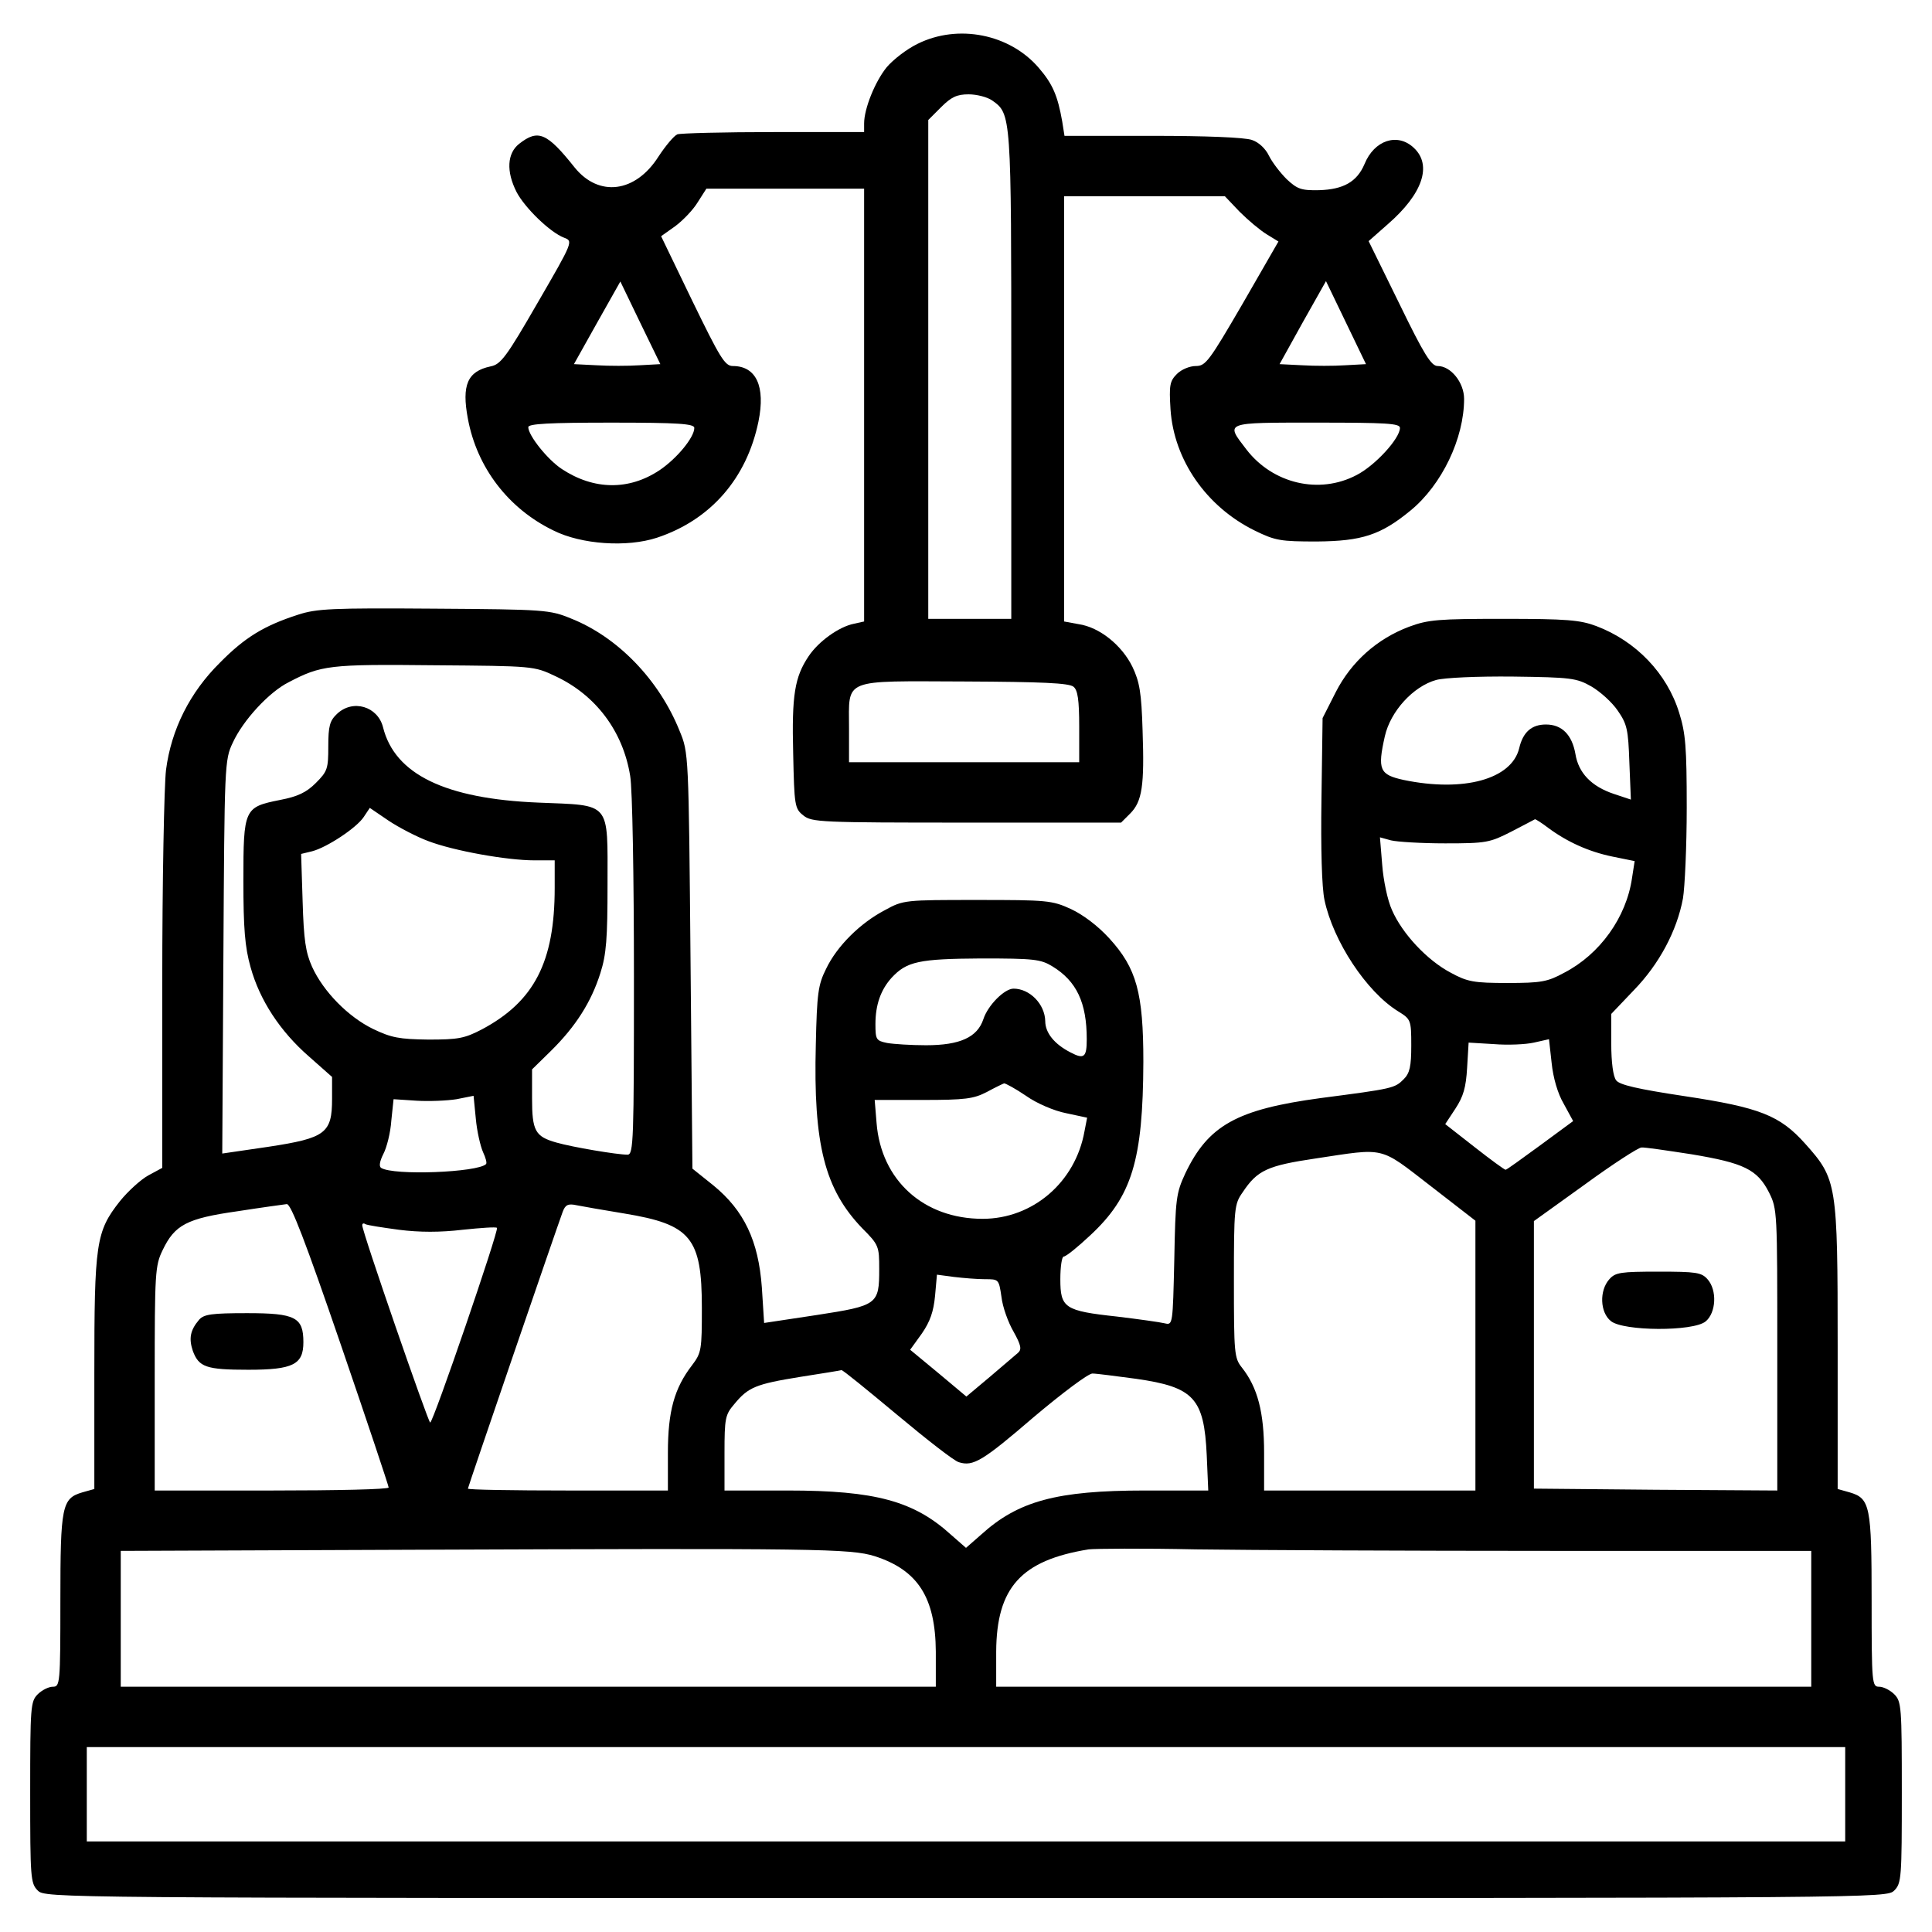 <?xml version="1.0" standalone="no"?>
<!DOCTYPE svg PUBLIC "-//W3C//DTD SVG 20010904//EN"
 "http://www.w3.org/TR/2001/REC-SVG-20010904/DTD/svg10.dtd">
<svg version="1.0" xmlns="http://www.w3.org/2000/svg"
 width="512pt" height="512pt" viewBox="0 0 512 512"
 preserveAspectRatio="xMidYMid meet">

<g transform="translate(0,512) scale(0.1,-0.1)"
fill="#000000" stroke="none">
<path d="M2432 5004 c-29 -14 -65 -42 -82 -62 -31 -38 -60 -110 -60 -149 l0
-23 -239 0 c-132 0 -247 -3 -256 -6 -9 -4 -31 -30 -50 -59 -61 -96 -158 -108
-222 -29 -74 93 -97 102 -147 63 -32 -25 -35 -73 -7 -128 22 -42 89 -107 126
-121 24 -9 24 -10 -70 -172 -83 -144 -98 -164 -125 -169 -61 -13 -77 -49 -60
-139 24 -129 107 -238 227 -296 74 -37 195 -45 274 -19 142 47 238 157 269
308 19 93 -6 147 -68 147 -21 0 -34 22 -107 172 l-83 172 38 27 c20 15 47 43
59 63 l23 36 209 0 209 0 0 -574 0 -573 -27 -6 c-40 -8 -94 -47 -120 -86 -37
-55 -45 -103 -41 -258 3 -138 4 -146 27 -164 22 -18 45 -19 433 -19 l409 0 24
24 c32 32 38 74 33 219 -3 102 -8 130 -27 170 -28 57 -87 105 -143 113 l-38 7
0 563 0 564 213 0 213 0 39 -41 c22 -22 54 -49 72 -60 l31 -19 -95 -165 c-89
-153 -98 -165 -124 -165 -16 0 -38 -9 -50 -21 -19 -19 -21 -30 -17 -94 9 -134
95 -258 223 -321 55 -27 69 -29 165 -29 119 1 169 17 248 82 83 68 142 191
142 296 0 43 -35 87 -70 87 -17 0 -36 30 -102 166 l-81 165 51 45 c92 80 118
156 69 202 -43 41 -105 21 -131 -43 -20 -47 -56 -67 -120 -69 -48 -1 -58 3
-86 29 -17 17 -38 44 -47 62 -9 19 -27 36 -45 42 -19 7 -124 11 -264 11 l-233
0 -6 38 c-12 68 -25 99 -62 142 -77 90 -214 117 -321 64z m197 -150 c51 -36
51 -35 51 -729 l0 -645 -110 0 -110 0 0 661 0 661 34 34 c27 27 42 34 73 34
21 0 49 -7 62 -16z m-934 -702 c-30 -2 -81 -2 -114 0 l-60 3 61 109 62 110 53
-110 53 -109 -55 -3z m1870 0 c-30 -2 -81 -2 -114 0 l-60 3 61 110 62 110 53
-110 53 -110 -55 -3z m-1725 -166 c0 -25 -46 -81 -92 -112 -81 -54 -174 -53
-259 3 -38 25 -89 89 -89 111 0 9 56 12 220 12 178 0 220 -3 220 -14z m1870 0
c0 -28 -66 -100 -115 -125 -99 -52 -222 -23 -292 68 -56 73 -61 71 187 71 184
0 220 -2 220 -14z m-865 -686 c11 -9 15 -34 15 -106 l0 -94 -305 0 -305 0 0
90 c0 134 -21 125 307 124 204 -1 276 -4 288 -14z"/>
<path d="M790 3491 c-90 -29 -141 -60 -207 -127 -80 -79 -129 -177 -143 -284
-5 -41 -10 -296 -10 -565 l0 -490 -37 -20 c-20 -11 -54 -42 -75 -68 -64 -81
-68 -111 -68 -457 l0 -306 -32 -9 c-54 -16 -58 -36 -58 -287 0 -221 -1 -228
-20 -228 -11 0 -29 -9 -40 -20 -19 -19 -20 -33 -20 -260 0 -227 1 -241 20
-260 20 -20 33 -20 2460 -20 2427 0 2440 0 2460 20 19 19 20 33 20 260 0 227
-1 241 -20 260 -11 11 -29 20 -40 20 -19 0 -20 7 -20 228 0 251 -4 271 -58
287 l-32 9 0 378 c0 432 -2 443 -86 537 -67 75 -120 96 -319 126 -126 19 -173
30 -182 42 -8 10 -13 48 -13 97 l0 79 60 63 c67 69 114 157 130 243 5 30 10
138 10 241 0 160 -3 197 -20 251 -32 104 -114 190 -220 230 -43 16 -78 19
-245 19 -173 0 -200 -2 -251 -21 -85 -32 -153 -93 -194 -173 l-35 -69 -3 -214
c-2 -132 1 -235 8 -268 23 -109 111 -243 195 -295 34 -21 35 -23 35 -91 0 -55
-4 -73 -20 -89 -24 -24 -28 -25 -220 -50 -222 -30 -298 -72 -359 -200 -24 -52
-26 -66 -29 -228 -4 -172 -4 -174 -25 -169 -12 3 -69 11 -127 18 -139 15 -150
23 -150 99 0 33 4 60 9 60 6 0 37 25 70 56 111 103 140 199 141 460 0 183 -18
248 -90 327 -31 34 -70 63 -102 78 -50 23 -64 24 -248 24 -192 0 -196 0 -245
-27 -65 -34 -127 -95 -156 -156 -21 -42 -24 -65 -27 -200 -7 -266 24 -384 123
-487 44 -44 45 -48 45 -108 0 -94 -4 -97 -166 -122 l-139 -21 -6 94 c-9 124
-47 204 -129 271 l-55 44 -5 551 c-5 550 -5 551 -29 609 -54 135 -164 249
-288 298 -56 23 -69 24 -363 26 -271 2 -311 0 -360 -16z m682 -163 c107 -50
179 -146 198 -264 6 -33 10 -272 10 -531 0 -435 -1 -473 -17 -473 -28 0 -146
20 -188 32 -57 16 -65 31 -65 118 l0 76 50 49 c66 65 107 130 131 206 16 50
19 92 19 235 0 222 11 209 -183 217 -247 10 -381 75 -412 200 -14 55 -80 75
-122 35 -19 -18 -23 -32 -23 -86 0 -59 -2 -66 -33 -97 -25 -25 -48 -36 -95
-45 -95 -19 -97 -23 -97 -214 0 -126 4 -176 19 -229 24 -87 78 -170 155 -237
l61 -54 0 -58 c0 -91 -17 -104 -168 -127 l-123 -18 3 521 c3 510 3 522 25 568
27 59 96 134 148 160 86 45 107 48 385 45 264 -2 265 -2 322 -29z m2745 -27
c24 -14 55 -42 70 -64 25 -36 28 -50 31 -138 l4 -98 -45 15 c-60 20 -94 56
-102 106 -9 51 -36 78 -78 78 -38 0 -61 -20 -71 -63 -20 -82 -147 -117 -306
-84 -64 14 -70 27 -50 116 15 66 75 132 136 149 22 6 109 10 204 9 154 -2 168
-4 207 -26z m-3082 -410 c68 -26 209 -51 281 -51 l54 0 0 -73 c0 -196 -54
-301 -193 -375 -46 -24 -63 -27 -142 -27 -77 1 -98 5 -146 28 -66 32 -132 99
-162 165 -17 38 -22 71 -25 173 l-4 126 29 7 c39 10 118 62 137 91 l16 24 50
-34 c27 -18 75 -43 105 -54z m2968 35 c50 -37 107 -63 170 -76 l59 -12 -7 -45
c-15 -104 -85 -202 -180 -251 -44 -24 -61 -27 -150 -27 -89 0 -106 3 -150 27
-63 33 -129 104 -156 166 -12 26 -23 80 -26 120 l-6 73 29 -8 c16 -4 81 -8
144 -8 109 0 118 2 175 31 33 17 61 32 63 33 2 0 18 -10 35 -23z m-1314 -367
c64 -39 91 -96 91 -193 0 -48 -7 -54 -43 -35 -43 22 -67 52 -67 83 -1 45 -41
86 -84 86 -24 0 -68 -44 -80 -81 -16 -48 -62 -69 -152 -69 -39 0 -86 3 -103 6
-29 6 -31 9 -31 50 0 51 14 91 43 123 40 43 72 50 237 51 140 0 158 -2 189
-21z m1355 -364 l25 -46 -87 -64 c-48 -35 -89 -65 -92 -65 -3 0 -40 27 -82 60
l-78 61 27 41 c21 32 28 56 31 108 l4 67 67 -4 c36 -3 84 -1 106 4 l40 9 7
-63 c4 -39 16 -81 32 -108z m-1425 21 c28 -20 75 -40 106 -46 l56 -12 -7 -36
c-24 -135 -137 -232 -270 -232 -156 0 -269 102 -281 254 l-5 61 128 0 c112 0
134 3 169 21 22 12 43 22 46 23 4 0 30 -14 58 -33z m-1439 -149 c7 -15 11 -29
8 -32 -22 -22 -245 -31 -278 -10 -6 4 -4 17 6 37 9 17 19 57 21 88 l6 57 61
-4 c33 -2 81 0 106 4 l45 9 6 -61 c3 -33 12 -72 19 -88z m3203 -6 c138 -23
174 -40 205 -101 22 -44 22 -50 22 -417 l0 -373 -322 2 -323 3 0 354 0 355
135 97 c74 54 142 98 150 98 8 1 68 -8 133 -18z m-693 -83 l120 -93 0 -357 0
-358 -280 0 -280 0 0 100 c0 107 -17 173 -59 226 -20 25 -21 38 -21 229 0 193
1 204 23 235 39 59 66 71 194 90 186 28 167 33 303 -72z m-2887 -421 c70 -204
127 -375 127 -379 0 -5 -139 -8 -310 -8 l-310 0 0 297 c0 280 1 299 21 340 32
67 64 84 198 103 64 10 123 18 131 19 11 1 49 -98 143 -372z m752 347 c176
-29 205 -64 205 -250 0 -111 -1 -119 -26 -152 -47 -61 -64 -122 -64 -232 l0
-100 -265 0 c-146 0 -265 2 -265 5 0 4 233 684 251 733 7 19 14 23 37 18 15
-3 72 -13 127 -22z m-598 -43 c55 -7 110 -7 169 0 48 5 89 8 91 5 6 -5 -169
-516 -177 -516 -5 0 -181 508 -180 523 0 5 4 6 8 3 5 -3 45 -9 89 -15z m1553
-131 c37 0 37 0 44 -47 3 -27 18 -68 32 -92 20 -36 22 -47 12 -56 -7 -6 -41
-35 -75 -64 l-62 -52 -74 62 -75 62 31 43 c22 32 31 58 35 100 l5 56 45 -6
c25 -3 62 -6 82 -6z m-233 -359 c79 -66 152 -123 164 -126 38 -12 63 3 199
120 76 64 144 115 155 115 11 0 63 -7 116 -14 153 -22 180 -51 187 -203 l4
-93 -168 0 c-234 0 -336 -28 -434 -117 l-40 -35 -40 35 c-98 89 -200 117 -432
117 l-168 0 0 99 c0 93 2 102 26 130 37 45 57 53 174 72 58 9 107 17 110 18 3
1 69 -53 147 -118z m-59 -375 c115 -37 161 -110 162 -253 l0 -93 -1080 0
-1080 0 0 180 0 180 778 3 c1071 4 1155 3 1220 -17z m1794 14 l688 0 0 -180 0
-180 -1080 0 -1080 0 0 93 c1 170 66 242 245 271 17 2 144 3 284 0 140 -2 564
-4 943 -4z m778 -645 l0 -125 -2330 0 -2330 0 0 125 0 125 2330 0 2330 0 0
-125z"/>
<path d="M4265 1730 c-27 -30 -25 -88 4 -111 33 -27 218 -28 251 -1 28 23 31
83 5 112 -16 18 -30 20 -130 20 -100 0 -114 -2 -130 -20z"/>
<path d="M528 1623 c-24 -28 -28 -50 -17 -83 16 -43 35 -50 147 -50 119 0 146
14 146 73 0 66 -21 77 -149 77 -94 0 -114 -3 -127 -17z"/>
</g>
</svg>
